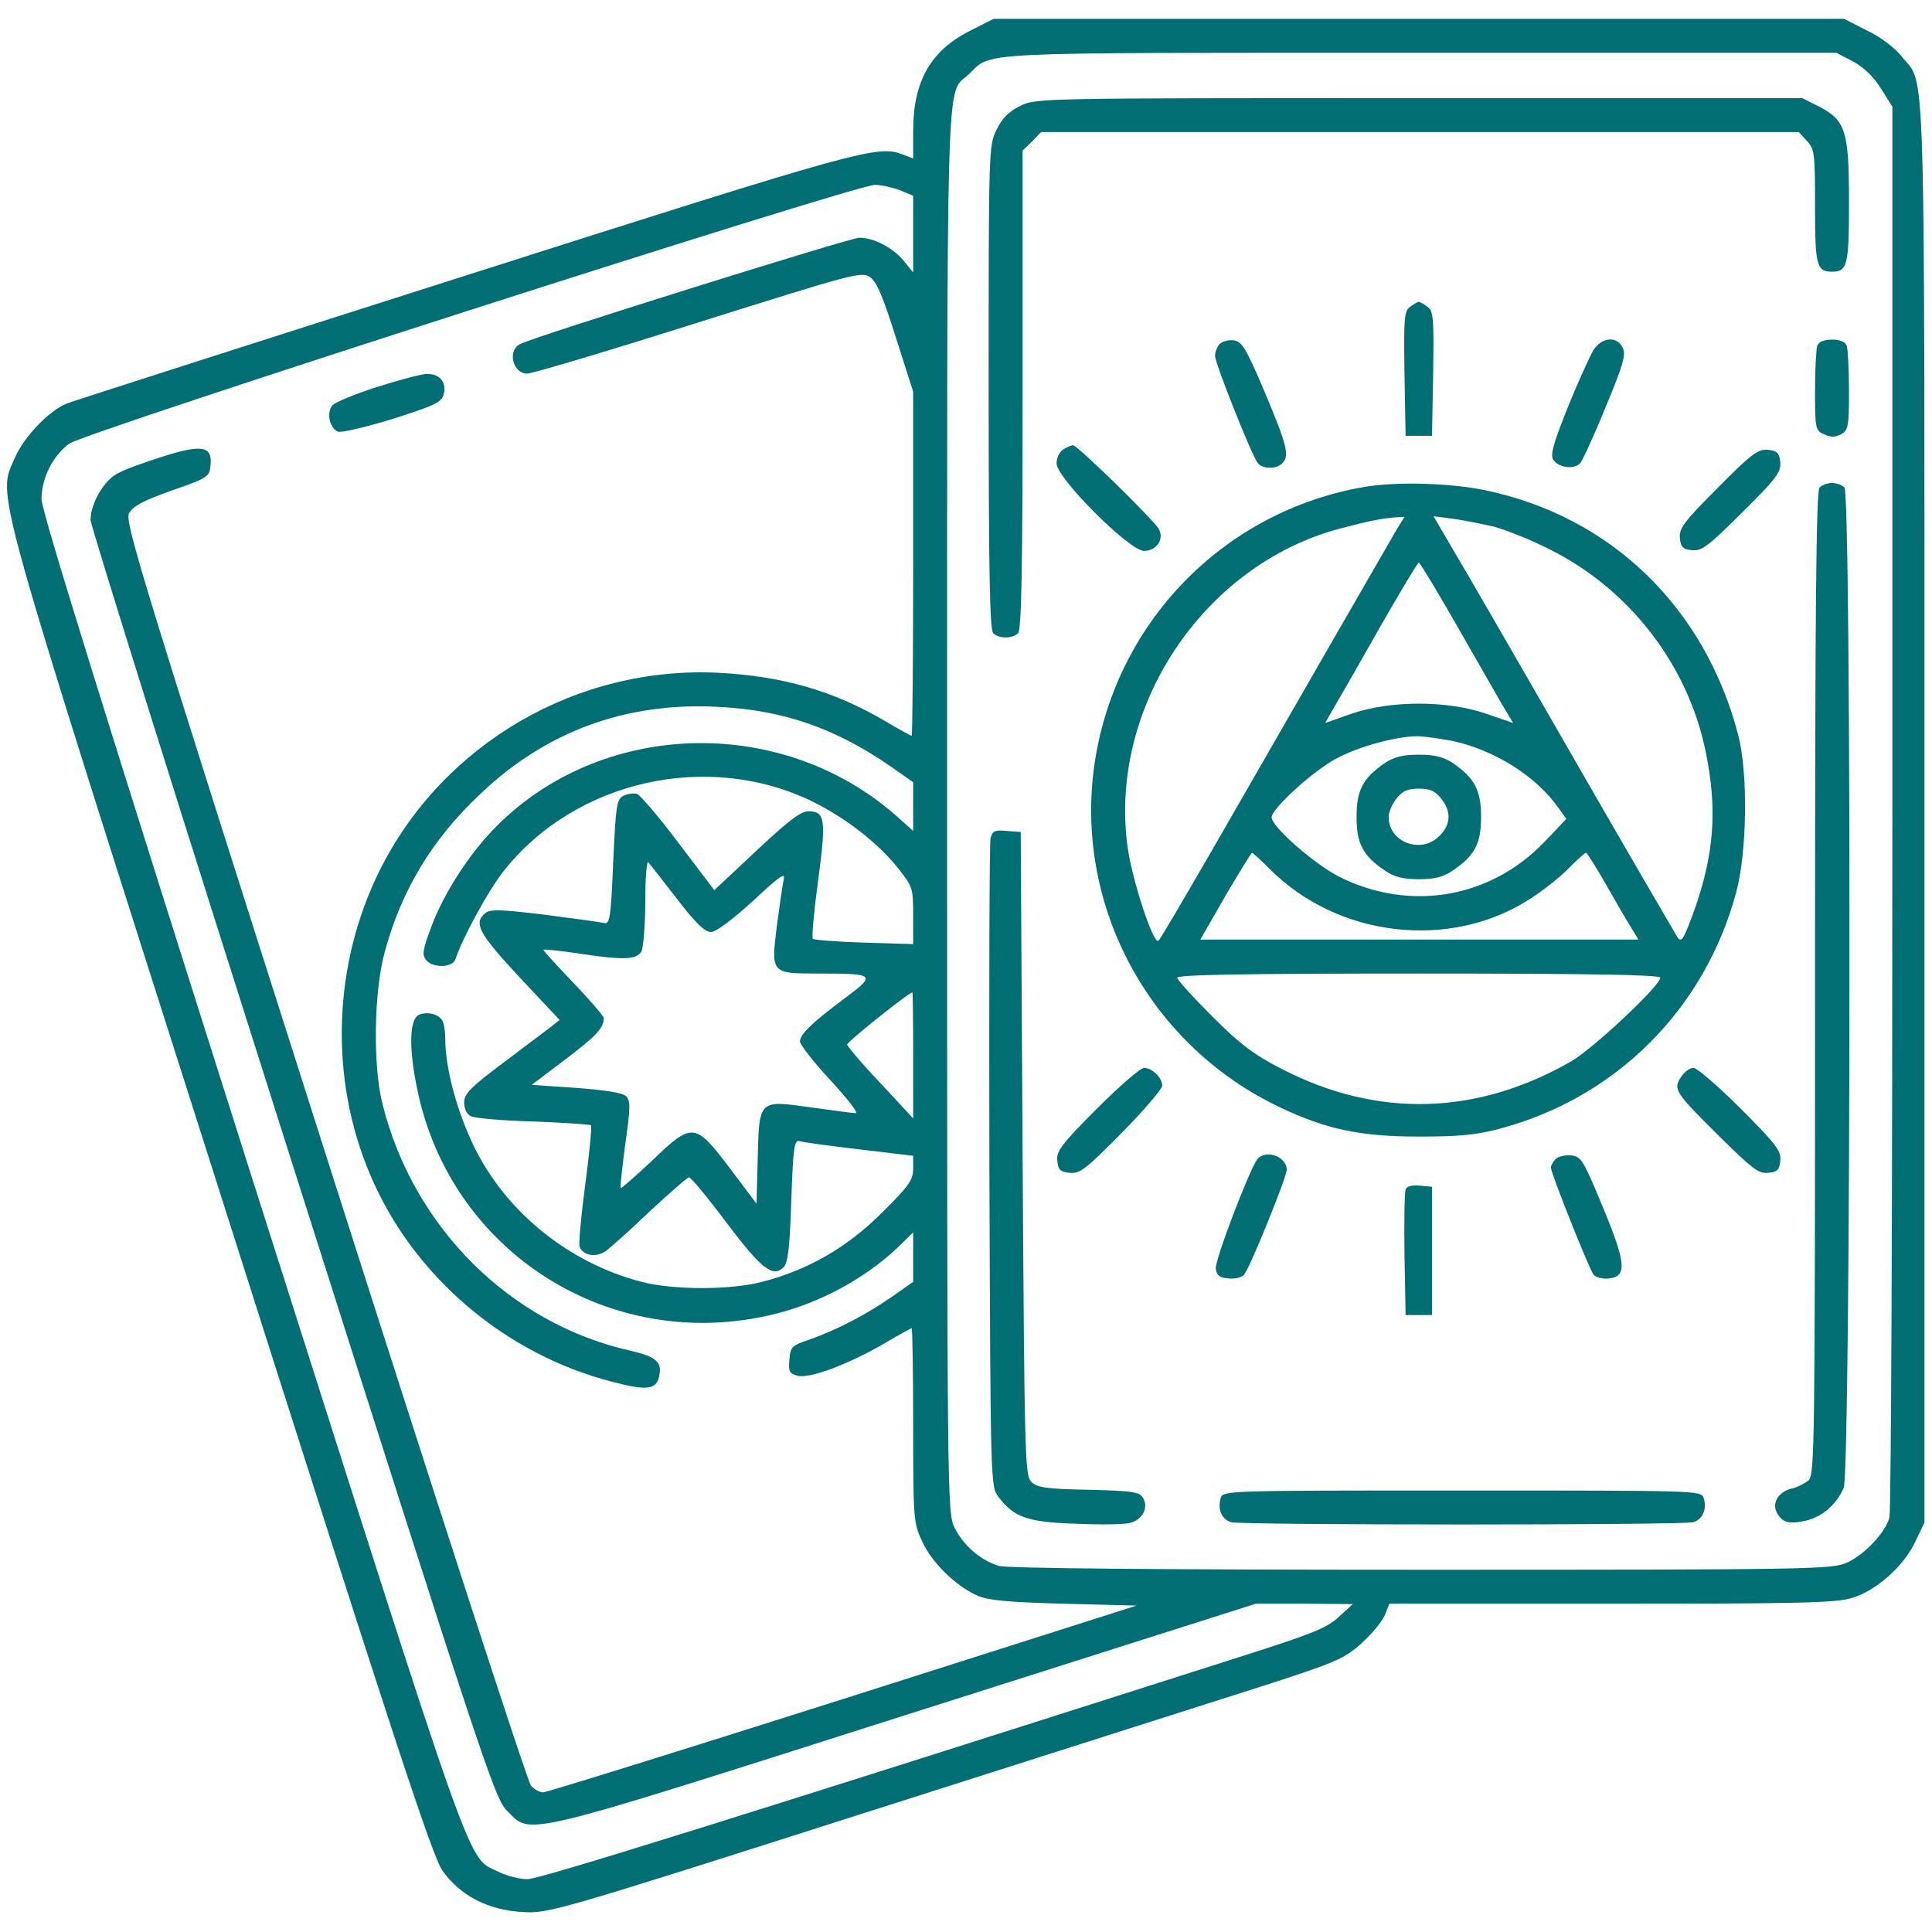 <?xml version="1.0" encoding="UTF-8"?> <svg xmlns="http://www.w3.org/2000/svg" width="512" height="512" viewBox="0 0 512 512" fill="none"> <path d="M257.2 8.1C246.7 13.3 242 21.5 242 34.6V42L239.4 41C232.6 38.4 229.5 39.2 123.8 72.9C67 91 19.3 106.3 17.8 106.9C13.1 108.7 6.4 115.7 4 121.2C-0.7 132.2 -3.2 123.1 58.4 316.4C104.4 461.1 114.6 492.1 117.3 495.8C122 502.4 129.4 506.2 138.4 506.7C145.4 507.1 146.6 506.8 230.5 480C277.3 465.1 324.6 450 335.6 446.5C354.1 440.5 356.2 439.6 360.8 435.5C363.5 433.1 366.3 429.7 367 428L368.2 425H426.9C476.1 425 486.5 424.8 490.7 423.5C497.2 421.6 504.6 415 507.6 408.5L510 403.5V215.4C510 8.7 510.4 23.1 504 15C502.2 12.7 498.4 9.8 494.8 8.1L488.7 5H376H263.3L257.2 8.1ZM491.1 16.3C494 17.9 496.5 20.3 498.5 23.5L501.5 28.3V213.9C501.5 316 501.2 400.7 500.7 402.2C499.6 406.2 494.1 412 489.5 414.1C485.7 415.9 479.8 416 377 416C305.4 416 267.2 415.6 264.8 415C260 413.6 255.4 409.7 253 404.9C251 401.1 251 397.7 251 215C251 12.5 250.6 25.4 256.6 19.8C263.3 13.6 255 14 376.1 14H486.7L491.1 16.3ZM238.5 50.4L242 51.9V62V72.2L239.3 68.9C236.4 65.5 231.5 63 227.7 63C225.4 63 141.2 89.3 137.8 91.2C134.4 92.9 135.9 99 139.7 99C141.1 99 161.5 92.9 185.2 85.4C225.9 72.6 228.3 71.9 230.5 73.4C232.3 74.6 233.9 78.3 237.4 89.4L242 103.8V149.4C242 174.5 241.8 195 241.6 195C241.4 195 238.1 193.2 234.4 191C220.9 183.1 207.5 179.2 190.5 178.3C153 176.4 117.5 197 100.7 230.5C88.2 255.6 87.2 285.7 98.1 311.3C109.4 338.1 133.8 358.9 162.3 366.2C171.8 368.7 174.2 368.3 174.8 364.1C175.3 360.8 173.6 359.5 167.3 358C135.2 350.9 109.4 325.2 101.3 292.3C98.8 282.2 99.1 262.9 101.9 252.5C106.3 236.1 114.4 222.5 127.3 210.4C144.6 193.9 165.7 186.1 189.9 187.3C207.5 188.1 221.5 193 236.3 203.3L242 207.3V213.8V220.2L238.2 216.8C206.8 188.5 156.8 190.7 129 221.7C122.7 228.8 116.8 238.4 113.9 246.7C112 251.8 111.9 253.1 112.9 254.4C114.7 256.6 119.9 256.5 120.7 254.2C122.6 248.4 129.6 235.7 133.5 230.8C152.6 206.7 187.8 198.9 215.5 212.5C224.3 216.9 232.8 223.5 238 230.1C241.9 235 242 235.4 242 242.7V250.2L229 249.8C221.9 249.6 215.8 249.1 215.4 248.8C215.1 248.4 215.7 241.5 216.8 233.4C219 217.1 218.7 215 214.2 215C212.2 215 208.8 217.6 200.4 225.5L189.3 235.9L179.9 223.5C174.7 216.6 169.7 210.7 168.8 210.4C167.8 210.1 166.2 210.4 165.2 210.9C163.4 211.8 163.2 213.6 162.5 228.5C161.9 243.2 161.6 245 160.1 244.6C159.2 244.4 152.1 243.4 144.3 242.4C132.7 241 129.8 240.9 128.6 242C125.4 244.6 126.9 247.4 137.6 258.9L148.3 270.3L145.9 272.2C144.6 273.2 138.9 277.5 133.3 281.7C124.6 288.2 123 289.9 123 292.2C123 293.8 123.7 295.3 124.8 295.8C125.7 296.3 133.1 297 141.3 297.2C149.4 297.5 156.3 298 156.6 298.2C156.9 298.5 156.2 305.6 155.1 313.9C154 322.2 153.3 329.6 153.6 330.4C154.5 332.7 157.8 333.3 160.3 331.7C161.5 330.9 166.8 326.2 172.1 321.1C177.5 316.1 182.2 312 182.6 312C183.1 312 187.6 317.4 192.5 324C201.8 336.3 204.8 338.7 207.7 335.8C208.8 334.6 209.3 330.6 209.7 318.1C210.2 303.9 210.5 302 211.9 302.4C212.8 302.7 219.9 303.7 227.8 304.6L242 306.3V309.7C242 312.7 240.9 314.3 233.7 321.4C224.6 330.5 214.3 336.5 202 339.7C193.5 341.9 178.5 341.9 170 339.7C150.8 334.7 134.2 321.3 125.7 304C121.1 294.6 118 283.1 118 275.3C118 273.2 117.6 271 117.2 270.4C116 268.6 113 268 110.9 269C108.5 270.4 108.3 277.8 110.6 288.8C119.5 332 161.9 358.8 205 348.3C217.1 345.4 229.1 338.9 237.8 330.7L242 326.6V333.1V339.7L236.3 343.7C229.4 348.5 221.4 352.6 214.5 355C209.8 356.6 209.5 356.9 209.2 360.3C208.9 363.5 209.2 364 211.4 364.6C214.6 365.4 225 361.5 234.4 356C238.1 353.8 241.4 352 241.6 352C241.8 352 242 363.6 242 377.7C242 402.6 242.1 403.7 244.4 408.5C246.9 414.1 253.3 420.3 258.9 422.8C261.7 424.1 267 424.6 281.8 425L301.2 425.5L223.3 450.3C180.5 463.9 144.8 475 143.9 475C143 475 141.6 474.2 140.7 473.2C139.8 472.2 115.2 396.5 86 304.9C37.3 152.2 33 138.3 34.2 136C35.3 134.1 37.9 132.7 45.5 130C55.2 126.6 55.5 126.4 55.8 123.2C56.3 118.2 53.5 117.7 43.1 121C38.4 122.5 33 124.4 31.3 125.4C27.6 127.2 24 133.4 24 137.8C24 139.3 48.1 216.1 77.5 308.5C127.9 467 131.1 476.6 134.3 479.8C141 486.4 136.1 487.6 239.7 454.6L332.8 425H345.7L358.5 425.1L354.8 428.5C351.8 431.3 347.9 432.9 332.3 437.9C194.2 482 143 498 139.8 498C137.6 498 134.3 497.1 132.2 496.1C123.5 491.6 127.4 502.6 66.9 312.5C28.2 190.6 11 135.4 11 132.3C11 126.8 13.9 120.9 18.3 117.6C22.2 114.6 226.3 49.1 231.8 49C233.6 49 236.6 49.7 238.5 50.4ZM179.4 238.2C184.3 244.6 186.8 247 188.4 247C189.7 247 193.9 243.9 199.5 238.8C206.5 232.3 208.2 231 207.7 233C207.4 234.4 206.6 239.9 205.9 245.2C204.3 258 204.3 258 216.9 258C231.9 258 232.2 258.3 224.2 264.3C215.2 271 212 274.1 212 276C212 276.8 215.6 281.5 220.1 286.3C224.5 291.1 227.6 295 226.8 295C226.1 295 220.8 294.3 215.1 293.5C201 291.5 201.2 291.3 200.8 307.1L200.5 319L193.5 309.7C184.2 297.4 183.5 297.3 172.9 307.5C168.4 311.7 164.7 315 164.5 314.8C164.3 314.6 164.9 309.4 165.7 303.2C167.1 293.5 167.1 291.7 165.9 290.5C165 289.6 160.5 288.9 152.7 288.3L140.9 287.5L149.9 280.7C158.2 274.4 160 272.4 160 269.8C160 269.3 156.4 265.1 152 260.5C147.6 255.9 144 252 144 251.7C144 251.5 147.9 251.9 152.8 252.6C165.2 254.5 168.7 254.4 170 252.1C170.5 251 171 245.1 171 238.9C171 232.7 171.4 228 171.8 228.5C172.3 229.1 175.7 233.4 179.4 238.2ZM242 279.7V296.4L233.3 287C228.4 281.9 224.5 277.2 224.5 276.8C224.5 276.1 240.7 263.1 241.8 263C241.9 263 242 270.5 242 279.7Z" fill="#006E73"></path> <path d="M270.3 28.1C267.3 29.6 265.5 31.4 264.1 34.4C262 38.5 262 40.1 262 102.6C262 151 262.3 166.9 263.2 167.8C264.7 169.3 268.3 169.3 269.8 167.8C270.7 166.9 271 151.2 271 103.3V39.9L273.5 37.5L275.9 35H376.3H476.7L478.8 37.3C480.9 39.5 481 40.6 481 54.6C481 70.3 481.4 72 485.5 72C489.6 72 490 70.4 490 53.5C490 34.6 489.1 31.9 482 28.2L477.6 26H376C275.2 26 274.5 26 270.3 28.1Z" fill="#006E73"></path> <path d="M373.7 81.3C372.1 82.4 372 84.4 372.2 99L372.5 115.5H376H379.5L379.8 99C380 84.4 379.9 82.4 378.3 81.3C377.4 80.6 376.3 80 376 80C375.7 80 374.6 80.6 373.7 81.3Z" fill="#006E73"></path> <path d="M323.2 91.2C322.6 91.8 322 93.2 322 94.3C322 96.3 331.7 120.6 333.3 122.7C334.5 124.3 338.2 124.4 339.8 122.8C341.8 120.8 341.1 118 335.2 104C330.2 92.2 329.1 90.5 327 90.2C325.6 90 323.9 90.5 323.2 91.2Z" fill="#006E73"></path> <path d="M422.2 92.9C421.3 94.5 418.2 101.2 415.5 107.9C411.7 117.4 410.8 120.5 411.6 121.8C413 124 417.3 124.5 418.8 122.7C419.4 122 422.5 115.3 425.5 107.9C430.1 96.9 430.9 94.1 430.1 92.3C428.6 88.9 424.4 89.3 422.2 92.9Z" fill="#006E73"></path> <path d="M481.6 91.6C481.3 92.5 481 97.9 481 103.6C481 113.6 481.1 114.1 483.4 115.1C485.1 115.9 486.3 115.9 487.9 115.1C489.8 114 490 113.1 490 103.5C490 97.8 489.7 92.5 489.4 91.6C489 90.6 487.6 90 485.5 90C483.4 90 482 90.6 481.6 91.6Z" fill="#006E73"></path> <path d="M281.8 119.1C280.8 119.7 280 121.3 280 122.8C280 126.7 299.3 146 303.2 146C306.5 146 308.6 142.9 307.1 140.2C305.8 137.8 285.5 118 284.4 118C283.9 118 282.7 118.5 281.8 119.1Z" fill="#006E73"></path> <path d="M455.2 129.3C446.2 138.3 444.9 140.1 445.2 142.6C445.4 145 446 145.6 448.4 145.8C450.9 146.1 452.7 144.8 461.7 135.8C470.8 126.8 472 125.1 471.8 122.5C471.5 120 471 119.5 468.5 119.2C465.9 119 464.2 120.2 455.2 129.3Z" fill="#006E73"></path> <path d="M361.8 129C324 135.4 295 165.5 289.9 203.6C285 240.8 305 277.3 339.3 293.5C351.5 299.3 360.6 301.2 376 301.2C386.6 301.2 391.2 300.8 397.5 299.1C428.3 290.9 451.8 267.4 460.1 236.5C463 225.8 463.3 204.8 460.6 194.6C451.7 160.8 426.8 136.8 393.5 129.9C384.2 128 370.4 127.6 361.8 129ZM370.2 140.2C368.2 143.6 344.1 185.5 321.1 225.5C313.8 238.1 307.5 248.9 307 249.3C305.8 250.6 300.3 234.2 298.9 225C293.5 187.9 318.7 149.8 355 140.1C363 138 366.1 137.4 369.8 137.1L372.2 137L370.2 140.2ZM396 139.6C399 140.4 405.6 143 410.5 145.5C431.7 156 447.3 176.1 452 199.1C455.2 214.4 454.3 226.6 448.8 241.8C446.1 249.1 445.6 249.9 444.5 248.3C443.9 247.3 431.2 225.6 416.5 200C401.8 174.4 387.5 149.7 384.8 145.2L379.9 136.8L385.2 137.5C388.1 137.9 393 138.9 396 139.6ZM385.8 165.3C390.9 174.2 396.4 183.8 398 186.6L401 191.6L393.7 189.1C383.5 185.6 368.6 185.6 358.3 189.1L351.2 191.6L353.8 187C355.3 184.5 360.8 174.9 366 165.7C371.2 156.6 375.7 149.1 376 149.1C376.3 149.1 380.7 156.4 385.8 165.3ZM385.1 196.4C396.1 198.8 407.1 205.7 413 214.1L415.1 217L409.4 223C395 238.1 373.7 241.7 355 232.4C348.3 229 337 219.1 337 216.6C337 214.3 348 204.3 354 201.1C359.9 197.9 369.6 195.2 375.5 195.1C377.2 195.1 381.5 195.7 385.1 196.4ZM336.4 230.2C354.5 248.5 384.4 251.9 405.5 238.2C408.8 236.1 413.4 232.5 415.6 230.2C417.9 227.9 420 226 420.3 226C420.6 226 422.9 229.7 425.5 234.2C428.1 238.8 431.1 244 432.2 245.7L434.2 249H376.1H318.1L324.7 237.5C328.4 231.2 331.6 226 331.8 226C332 226 334.1 227.9 336.4 230.2ZM440 259.1C440 261.2 422.3 277.8 416.5 281.2C391.5 295.6 365.1 296.4 339.7 283.3C332.3 279.5 328.7 276.8 321.3 269.4C316.2 264.3 312 259.7 312 259.1C312 258.3 330.5 258 376 258C420.1 258 440 258.3 440 259.1Z" fill="#006E73"></path> <path d="M367 202.2C361.2 206.2 359.5 209.4 359.5 216.5C359.5 223.6 361.2 226.8 367 230.7C369.5 232.4 371.7 233 376 233C380.3 233 382.5 232.4 385 230.7C390.8 226.8 392.5 223.6 392.5 216.5C392.5 209.4 390.8 206.2 385 202.2C382.5 200.6 380.3 200 376 200C371.7 200 369.5 200.6 367 202.2ZM381.9 211.6C384.7 215.1 384.5 218.5 381.5 221.5C376.6 226.5 368 223.2 368 216.5C368 215.3 368.9 213.1 370.1 211.6C371.7 209.6 373 209 376 209C379 209 380.3 209.6 381.9 211.6Z" fill="#006E73"></path> <path d="M482.2 129.2C481.3 130.1 481 160.7 481 260.5C481 383.2 480.9 390.8 479.3 392.3C478.3 393.1 476.3 394.2 474.7 394.5C471.3 395.4 469.5 398.3 470.9 400.9C472.3 403.5 474.1 404 478.5 403C482.9 402 486.7 398.7 488.6 394.3C490.5 389.8 490.7 131.1 488.8 129.2C488.1 128.5 486.7 128 485.5 128C484.3 128 482.9 128.5 482.2 129.2Z" fill="#006E73"></path> <path d="M262.5 222.2C262.2 223.5 262.1 262.6 262.2 309.2C262.5 393.5 262.5 393.9 264.6 396.7C268.7 402.1 272.3 403.4 285.1 403.8C291.6 404.1 298 404 299.4 403.6C302.7 402.8 304.4 399.7 303 397.1C302.1 395.4 300.6 395.1 288.5 394.8C277.2 394.6 274.8 394.2 273.3 392.7C271.6 391 271.5 385.8 271 305.7L270.5 220.5L266.8 220.2C263.6 219.9 263 220.2 262.5 222.2Z" fill="#006E73"></path> <path d="M290.7 293.8C281.2 303.3 279.9 305.1 280.2 307.6C280.4 310 281 310.6 283.5 310.8C286.2 311.1 287.8 309.8 297.3 300.2C303.2 294.2 308 288.6 308 287.7C308 285.6 305.3 283 303.2 283C302.2 283 296.6 287.9 290.7 293.8Z" fill="#006E73"></path> <path d="M445.5 285.4C443.3 288.7 443.9 289.5 455.8 301.3C464.4 309.8 466.1 311.1 468.6 310.8C471 310.6 471.6 310 471.8 307.6C472.1 305.1 470.8 303.3 461.3 293.8C455.4 287.9 449.7 283 448.8 283C447.8 283 446.3 284.1 445.5 285.4Z" fill="#006E73"></path> <path d="M333.2 307.2C331.1 310 321.9 334 322.2 336.2C322.4 338 323.2 338.6 325.6 338.8C327.3 339 329.1 338.5 329.7 337.8C331.3 335.9 341 311.9 341 310C341 306.5 335.5 304.5 333.2 307.2Z" fill="#006E73"></path> <path d="M412.2 307.2C411.6 307.8 411 308.9 411 309.4C411 310.9 421.1 336.2 422.3 337.8C422.9 338.5 424.7 339 426.4 338.8C431.3 338.3 430.9 334.6 424.6 319.5C419.6 307.4 419 306.5 416.4 306.2C414.8 306 412.9 306.5 412.2 307.2Z" fill="#006E73"></path> <path d="M372.5 315.2C372.2 316 372.1 323.8 372.2 332.5L372.5 348.5H376H379.5V331.5V314.5L376.2 314.2C374.2 314 372.8 314.4 372.5 315.2Z" fill="#006E73"></path> <path d="M323.5 397C322.6 400 323.8 402.7 326.3 403.4C329.2 404.2 445.8 404.2 448.7 403.4C451.2 402.7 452.4 400 451.5 397C450.9 395 450 395 387.5 395C325 395 324.1 395 323.5 397Z" fill="#006E73"></path> <path d="M100.1 102.5C94.4 104.3 89.1 106.5 88.2 107.3C86.4 109.2 87.3 113.5 89.6 114.4C90.5 114.7 97 113.2 104.1 111C115.4 107.4 117.1 106.6 117.6 104.4C118.4 101.3 116.5 99 113.1 99.1C111.7 99.1 105.8 100.7 100.1 102.5Z" fill="#006E73"></path> </svg> 